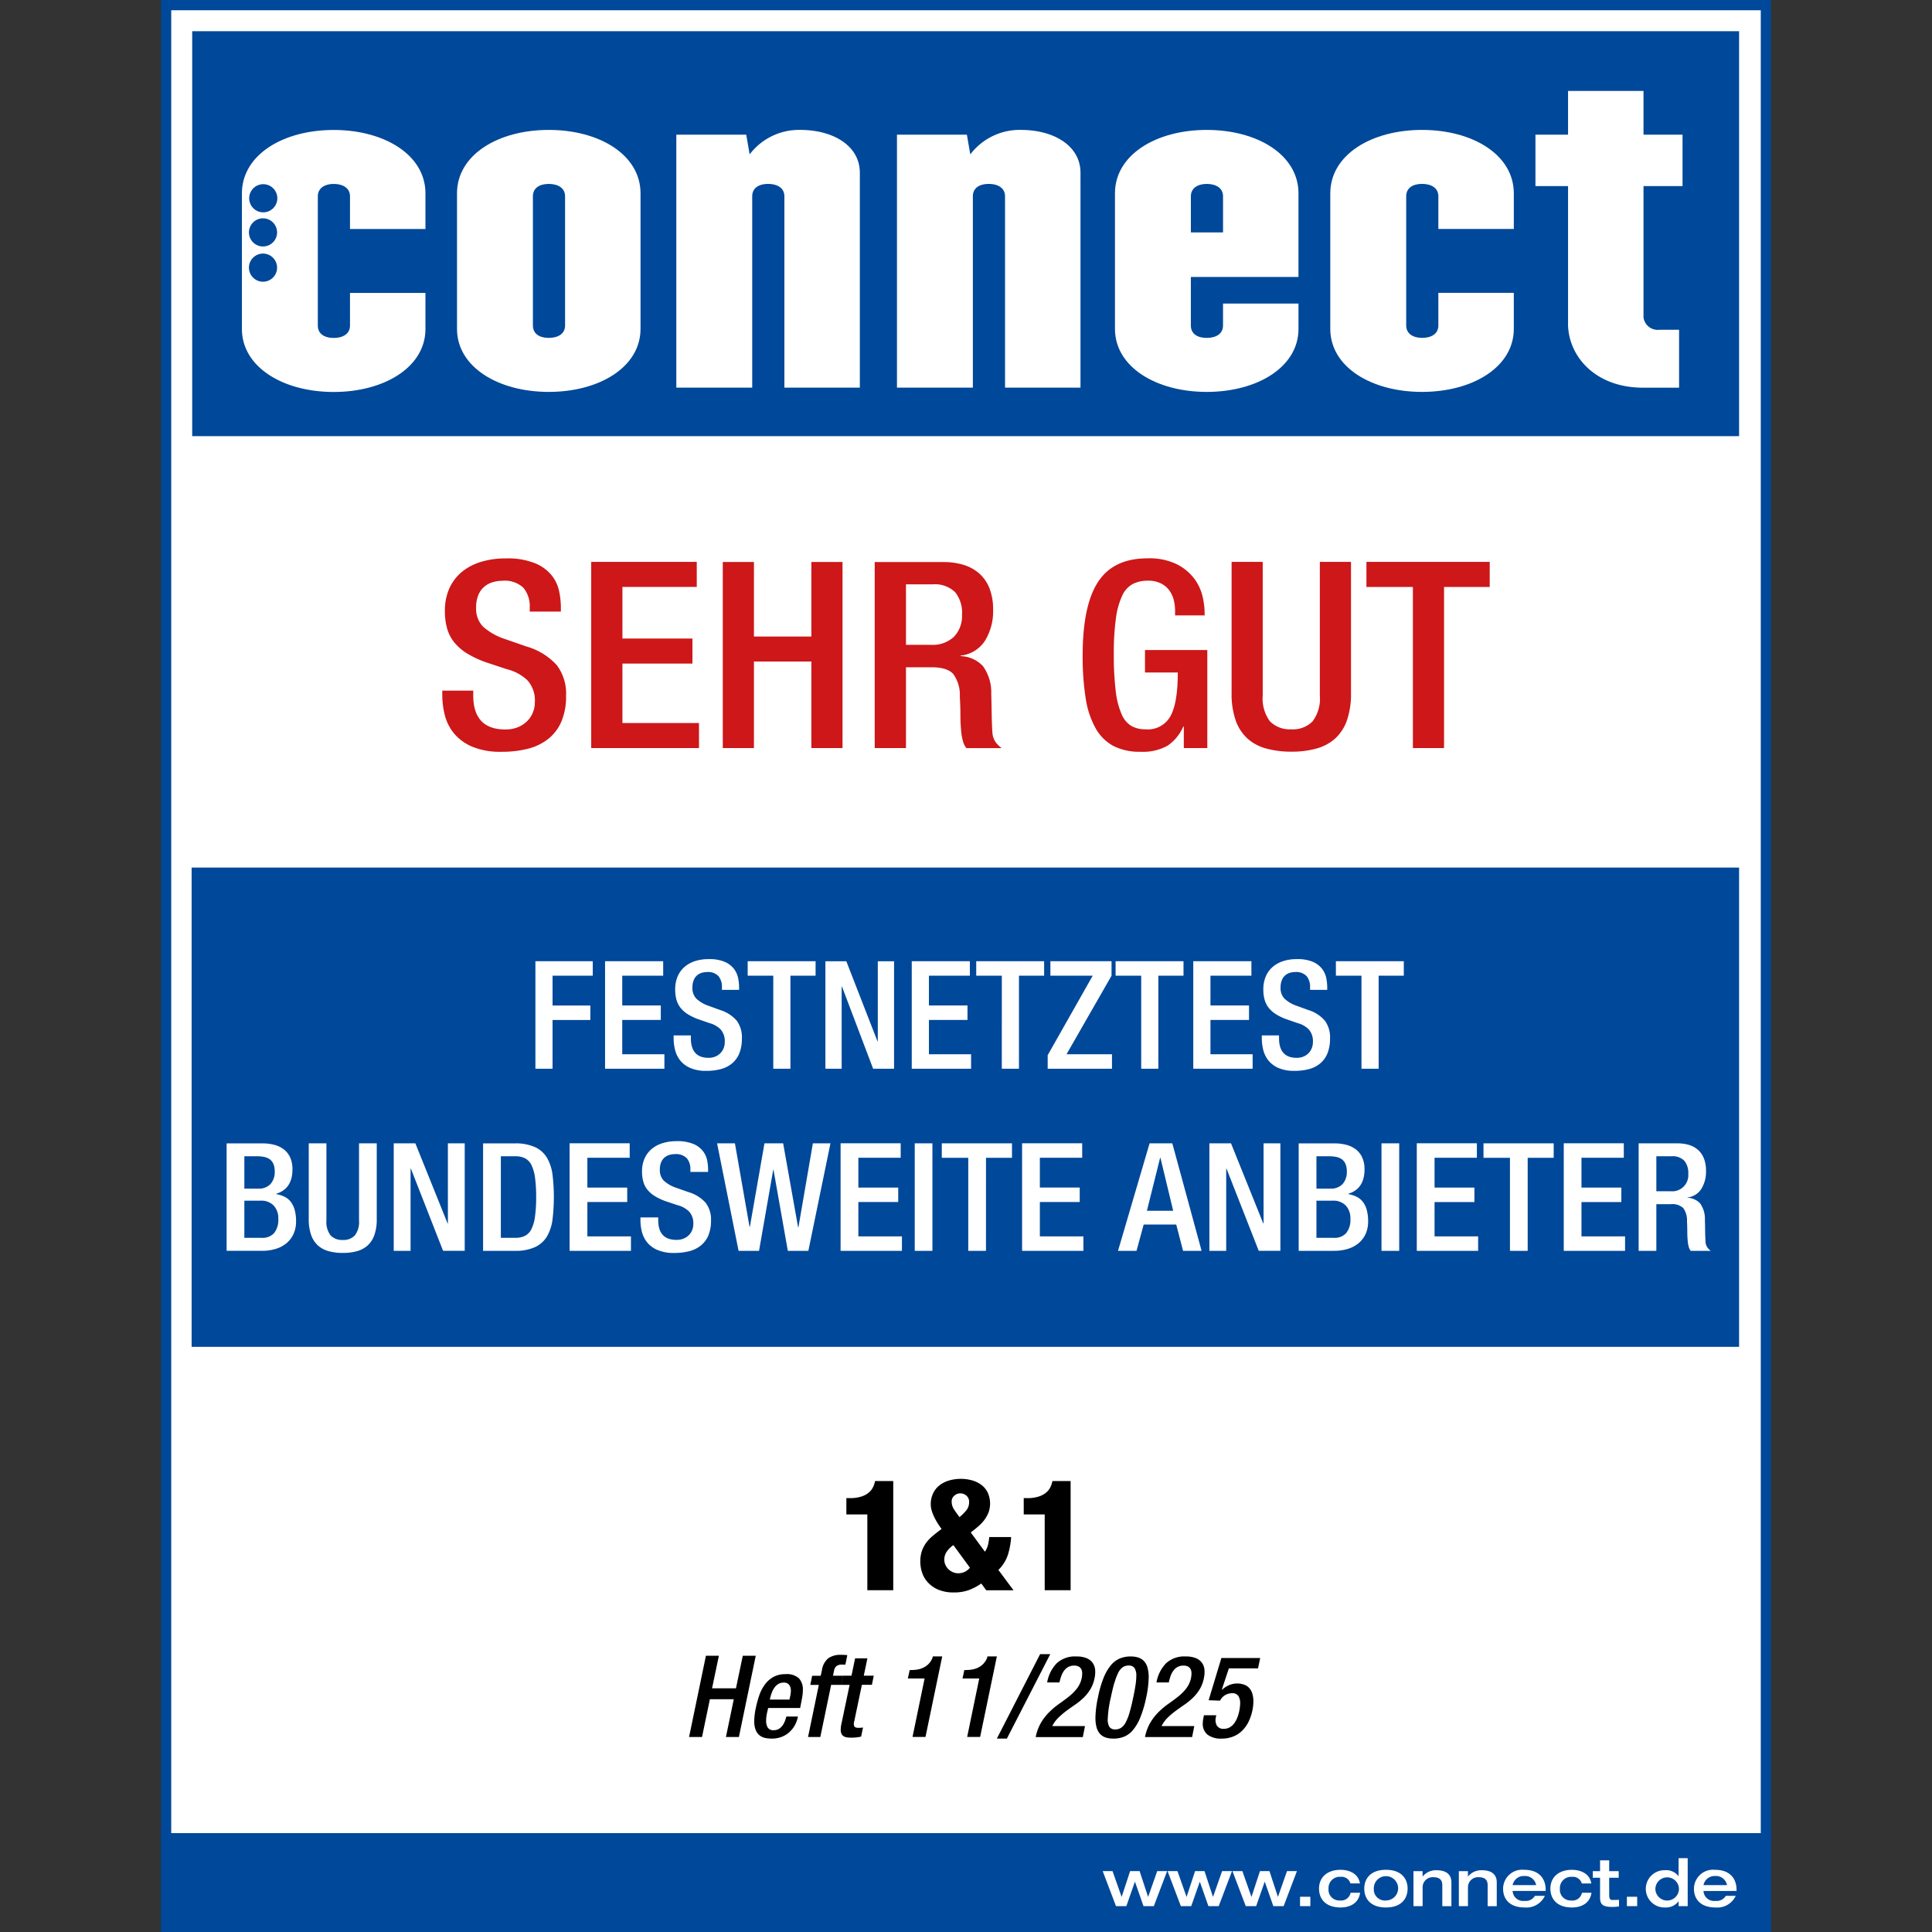 <svg xmlns="http://www.w3.org/2000/svg" xmlns:xlink="http://www.w3.org/1999/xlink" width="300" height="300" viewBox="0 0 300 300">
  <rect x="0" y="0" width="300" height="300" fill="#333333" stroke="none"/>
  <defs>
    <clipPath id="clip-path">
      <rect id="Rechteck_41377" data-name="Rechteck 41377" width="250" height="300" fill="none"/>
    </clipPath>
    <clipPath id="clip-d-t-m-footer-award-connect-festnetztest-2025-AwMa-img">
      <rect width="300" height="300"/>
    </clipPath>
  </defs>
  <g id="d-t-m-footer-award-connect-festnetztest-2025-AwMa-img" clip-path="url(#clip-d-t-m-footer-award-connect-festnetztest-2025-AwMa-img)">
    <g id="connect_Siegel_Festnetztest2025_1_1_sehr_gut" data-name="connect Siegel Festnetztest2025_1&amp;1_sehr gut" transform="translate(-445 -129)">
      <path id="Pfad_51938" data-name="Pfad 51938" d="M471,130V428.86H719.86V130Z" transform="translate(-0.43 -0.43)" fill="#fff"/>
      <g id="Gruppe_113384" data-name="Gruppe 113384" transform="translate(470 129)" clip-path="url(#clip-path)">
        <path id="Pfad_51939" data-name="Pfad 51939" d="M470,129H720.824V429.824H470Zm248.824,2H472V427.824H718.824Z" transform="translate(-470.412 -129.412)" fill="#004899"/>
      </g>
      <path id="Pfad_51940" data-name="Pfad 51940" d="M718.518,358.767l.112-108.527H478.34l.053,108.527Z" transform="translate(-3.585 -48.673)" fill="#fff"/>
      <path id="Pfad_51941" data-name="Pfad 51941" d="M478.5,137.5v62.879H718.7V137.5Z" transform="translate(-3.654 -3.654)" fill="#004899"/>
      <path id="Pfad_51942" data-name="Pfad 51942" d="M508.82,189.693v5.063c0,1.334-1.135,1.933-2.532,1.933s-2.463-.6-2.463-1.933V174.714c0-1.334,1.129-1.933,2.463-1.933,1.4,0,2.532.6,2.532,1.933v5.063h11.717v-5.525c0-5.993-6.392-9.853-14.249-9.853s-14.249,3.86-14.249,9.853v21.039c0,5.924,6.392,9.79,14.249,9.79s14.249-3.86,14.249-9.79V189.7H508.82Zm-15.691-3.917a2.184,2.184,0,1,1,2.184,2.184,2.184,2.184,0,0,1-2.184-2.184Zm0-5.474a2.184,2.184,0,1,1,2.184,2.184,2.184,2.184,0,0,1-2.184-2.184Zm4.407-5.3a2.184,2.184,0,1,1-2.184-2.184A2.184,2.184,0,0,1,497.536,175Z" transform="translate(-9.473 -15.216)" fill="#fff"/>
      <path id="Pfad_51943" data-name="Pfad 51943" d="M559.646,194.742V174.7c0-1.334,1.066-1.933,2.463-1.933s2.532.6,2.532,1.933v20.042c0,1.334-1.135,1.933-2.532,1.933s-2.463-.6-2.463-1.933ZM547.86,174.233v21.039c0,5.924,6.392,9.79,14.249,9.79s14.249-3.86,14.249-9.79V174.233c0-5.993-6.392-9.853-14.249-9.853s-14.249,3.86-14.249,9.853Z" transform="translate(-31.897 -15.207)" fill="#fff"/>
      <path id="Pfad_51944" data-name="Pfad 51944" d="M605.55,204.4V165.116h10.856l.53,3.062a9.634,9.634,0,0,1,7.857-3.8c5.126,0,9.254,2.463,9.254,6.66V204.4H622.33V174.7c0-1.334-1.135-1.933-2.532-1.933s-2.463.6-2.463,1.933v29.7Z" transform="translate(-55.531 -15.207)" fill="#fff"/>
      <path id="Pfad_51945" data-name="Pfad 51945" d="M663.59,204.4V165.116h10.856l.53,3.062a9.634,9.634,0,0,1,7.857-3.8c5.126,0,9.254,2.463,9.254,6.66V204.4H680.37V174.7c0-1.334-1.135-1.933-2.532-1.933s-2.463.6-2.463,1.933v29.7Z" transform="translate(-79.309 -15.207)" fill="#fff"/>
      <path id="Pfad_51946" data-name="Pfad 51946" d="M732.716,180.294V174.7c0-1.334,1.129-1.933,2.463-1.933,1.4,0,2.532.6,2.532,1.933v5.593Zm-11.786-6.061v21.039c0,5.924,6.392,9.79,14.249,9.79s14.249-3.86,14.249-9.79v-3.928H737.71v3.4c0,1.334-1.129,1.933-2.532,1.933s-2.463-.6-2.463-1.933v-7.526h16.712V174.233c0-5.993-6.392-9.853-14.249-9.853s-14.249,3.86-14.249,9.853Z" transform="translate(-102.799 -15.207)" fill="#fff"/>
      <path id="Pfad_51947" data-name="Pfad 51947" d="M791.819,196.675c1.4,0,2.531-.6,2.531-1.933v-5.063h11.717v5.593c0,5.924-6.392,9.79-14.249,9.79s-14.249-3.86-14.249-9.79V174.233c0-5.993,6.392-9.853,14.249-9.853s14.249,3.86,14.249,9.853v5.525H794.35v-5.063c0-1.334-1.129-1.933-2.531-1.933s-2.463.6-2.463,1.933v20.042c0,1.334,1.129,1.933,2.463,1.933h0Z" transform="translate(-126.003 -15.207)" fill="#fff"/>
      <path id="Pfad_51948" data-name="Pfad 51948" d="M836.113,189.846V168.539H831.05v-7.988h5.063V153.76H847.83v6.791h6.061v7.988H847.83v20.378a2.22,2.22,0,0,0,2.463,1.933h3.062v8.992h-5.594c-7.458,0-11.654-4.926-11.654-9.989h0Z" transform="translate(-147.627 -10.642)" fill="#fff"/>
      <path id="Pfad_51949" data-name="Pfad 51949" d="M607.07,576.439h2.013l1.22-5.867h3.712l-1.22,5.867h2.013l2.617-12.618h-2.013l-1.06,5.057h-3.712l1.061-5.057h-2.013l-2.617,12.618Zm12.55-5.816.034-.194a6.319,6.319,0,0,1,.274-.9,3.235,3.235,0,0,1,.422-.787,2.092,2.092,0,0,1,.6-.547,1.533,1.533,0,0,1,.8-.205,1.012,1.012,0,0,1,.872.353,1.522,1.522,0,0,1,.256.918,3.469,3.469,0,0,1-.108.85l-.108.513h-3.056Zm4.7,1.306.194-1.009c.068-.331.125-.644.165-.935a6.359,6.359,0,0,0,.063-.85,2.555,2.555,0,0,0-.61-1.813,2.81,2.81,0,0,0-2.093-.644,3.743,3.743,0,0,0-1.9.45,4.163,4.163,0,0,0-1.317,1.186,6.286,6.286,0,0,0-.85,1.654,15.551,15.551,0,0,0-.513,1.859,10.516,10.516,0,0,0-.268,2.087,3.648,3.648,0,0,0,.245,1.482,2.027,2.027,0,0,0,.644.832,2.168,2.168,0,0,0,.884.371,5.554,5.554,0,0,0,.964.086,4.215,4.215,0,0,0,1.431-.239,3.762,3.762,0,0,0,1.2-.69,4.216,4.216,0,0,0,.9-1.078,4.624,4.624,0,0,0,.519-1.42h-1.8c-.034.143-.1.331-.177.576a3.665,3.665,0,0,1-.342.707,2.108,2.108,0,0,1-.576.593,1.466,1.466,0,0,1-.867.245.992.992,0,0,1-.935-.422,2.048,2.048,0,0,1-.245-1.044,5.181,5.181,0,0,1,.051-.718,6.384,6.384,0,0,1,.142-.718l.125-.547Zm1.22,4.51h1.91l1.682-8.1h1.557l.285-1.414h-1.557l.177-.832a1.1,1.1,0,0,1,.4-.69,1.366,1.366,0,0,1,.821-.211h.53l.3-1.465a8.77,8.77,0,0,0-1.026-.051,3.235,3.235,0,0,0-1.9.513,2.866,2.866,0,0,0-1.015,1.859l-.194.884h-1.328l-.285,1.414h1.323l-1.676,8.1h0Zm5.16-8.1H632l-1.237,5.9a5,5,0,0,0-.143,1.043,1.491,1.491,0,0,0,.108.627.883.883,0,0,0,.308.382,1.285,1.285,0,0,0,.5.194,3.983,3.983,0,0,0,.673.051,6.492,6.492,0,0,0,1.574-.16l.3-1.414a4.213,4.213,0,0,1-.707.051c-.331,0-.542-.074-.639-.222a1.09,1.09,0,0,1-.017-.787l1.186-5.673h1.557l.285-1.414H634.2l.565-2.7h-1.91l-.564,2.7h-1.306l-.285,1.414h0Zm13.08,8.1,2.6-12.515h-1.465l-.051.245a3,3,0,0,1-.644.964,2.949,2.949,0,0,1-.832.564,3.385,3.385,0,0,1-.935.274,6.675,6.675,0,0,1-.929.068h-.194l-.285,1.306h2.6l-1.876,9.083h2.013Zm8.484,0,2.6-12.515H653.4l-.051.245a3,3,0,0,1-.644.964,2.947,2.947,0,0,1-.832.564,3.385,3.385,0,0,1-.935.274,6.678,6.678,0,0,1-.929.068h-.194l-.285,1.306h2.6l-1.876,9.083h2.013Zm2.6.245h1.557l6.734-13.114h-1.574l-6.717,13.114Zm13.679-1.944h-5.075a4.925,4.925,0,0,1,.969-1.323,12.251,12.251,0,0,1,1.243-1.055c.439-.325.889-.644,1.345-.952a10.242,10.242,0,0,0,1.283-1.043,6.713,6.713,0,0,0,1.061-1.317,5.419,5.419,0,0,0,.673-1.785,4.205,4.205,0,0,0,.08-1.289,2.19,2.19,0,0,0-.388-1.06,2.137,2.137,0,0,0-.947-.724,4.011,4.011,0,0,0-1.574-.262,4.152,4.152,0,0,0-3.073,1.078,5.681,5.681,0,0,0-1.465,2.953h1.91a8.08,8.08,0,0,1,.268-.946,3.21,3.21,0,0,1,.422-.838,2.056,2.056,0,0,1,.656-.6,1.825,1.825,0,0,1,.952-.228,1.424,1.424,0,0,1,.69.148,1.009,1.009,0,0,1,.4.4,1.4,1.4,0,0,1,.143.6,4.279,4.279,0,0,1-.063.736,4.075,4.075,0,0,1-.741,1.654,7.528,7.528,0,0,1-1.237,1.249c-.473.376-.969.747-1.494,1.112a12.266,12.266,0,0,0-1.511,1.249,8.4,8.4,0,0,0-1.306,1.642,7.145,7.145,0,0,0-.867,2.309h7.315l.336-1.7h0Zm1.631-1.289a5.562,5.562,0,0,0,.182,1.522,2.467,2.467,0,0,0,.547,1,2.109,2.109,0,0,0,.884.547,3.834,3.834,0,0,0,1.192.165,4.365,4.365,0,0,0,1.659-.308,3.614,3.614,0,0,0,1.385-1.049,7.317,7.317,0,0,0,1.129-1.961,18.021,18.021,0,0,0,.9-3.056,16.151,16.151,0,0,0,.388-3.147,5.334,5.334,0,0,0-.188-1.522,2.469,2.469,0,0,0-.547-1,2.109,2.109,0,0,0-.884-.547,3.833,3.833,0,0,0-1.192-.165,4.364,4.364,0,0,0-1.659.308,3.648,3.648,0,0,0-1.4,1.055,7.315,7.315,0,0,0-1.14,1.973,17.06,17.06,0,0,0-.872,3.05,16.151,16.151,0,0,0-.388,3.147h0Zm2.959-5.456a8.8,8.8,0,0,1,.582-1.54,2.31,2.31,0,0,1,.7-.855,1.581,1.581,0,0,1,.918-.262,1.043,1.043,0,0,1,.9.382,2.171,2.171,0,0,1,.285,1.266,9.257,9.257,0,0,1-.125,1.4c-.08.547-.2,1.186-.354,1.916-.188.907-.376,1.676-.559,2.3a8,8,0,0,1-.593,1.539,2.29,2.29,0,0,1-.718.855,1.612,1.612,0,0,1-.912.262,1.049,1.049,0,0,1-.9-.371,2.1,2.1,0,0,1-.274-1.22,17.544,17.544,0,0,1,.479-3.375c.188-.907.371-1.676.559-2.309h0Zm12.378,6.745h-5.074a4.925,4.925,0,0,1,.969-1.323,11.726,11.726,0,0,1,1.249-1.055c.445-.325.889-.644,1.346-.952a10.237,10.237,0,0,0,1.283-1.043,6.717,6.717,0,0,0,1.061-1.317,5.419,5.419,0,0,0,.673-1.785,4.211,4.211,0,0,0,.08-1.289,2.074,2.074,0,0,0-1.334-1.785,4.011,4.011,0,0,0-1.574-.262,4.161,4.161,0,0,0-3.073,1.078,5.681,5.681,0,0,0-1.465,2.953h1.91a9.323,9.323,0,0,1,.262-.946,3.211,3.211,0,0,1,.422-.838,2.058,2.058,0,0,1,.656-.6,1.826,1.826,0,0,1,.952-.228,1.423,1.423,0,0,1,.69.148,1.009,1.009,0,0,1,.4.4,1.325,1.325,0,0,1,.143.6,4.267,4.267,0,0,1-.063.736,4.073,4.073,0,0,1-.741,1.654,7.521,7.521,0,0,1-1.237,1.249c-.473.376-.969.747-1.494,1.112a12.271,12.271,0,0,0-1.511,1.249,8.4,8.4,0,0,0-1.306,1.642,7.145,7.145,0,0,0-.867,2.309h7.315l.336-1.7h0Zm1.454-1.414c-.034.177-.063.348-.091.513a3.512,3.512,0,0,0-.034.479,2.128,2.128,0,0,0,.753,1.767,3.436,3.436,0,0,0,2.184.6,4.69,4.69,0,0,0,1.813-.336,4.19,4.19,0,0,0,1.4-.929,5.107,5.107,0,0,0,.981-1.4,7.516,7.516,0,0,0,.582-1.75c.046-.234.086-.468.108-.7s.034-.462.034-.7a4.155,4.155,0,0,0-.125-1.043,2.362,2.362,0,0,0-.416-.878,1.958,1.958,0,0,0-.787-.6,3.241,3.241,0,0,0-2.446.034,3.84,3.84,0,0,0-1.089.718l-.034-.034,1.095-3.29h4.527l.336-1.608h-6.027l-1.978,6.557,1.768.068a2.042,2.042,0,0,1,1.87-1.152,1.062,1.062,0,0,1,.981.433,2.04,2.04,0,0,1,.274,1.106,4.545,4.545,0,0,1-.034.547q-.034.282-.086.582a6.1,6.1,0,0,1-.3,1.06,3.959,3.959,0,0,1-.485.912,2.367,2.367,0,0,1-.69.639,1.729,1.729,0,0,1-.912.239,1.158,1.158,0,0,1-1.129-.53,1.826,1.826,0,0,1-.143-1.237l.068-.336h-1.91l-.051.262h0Z" transform="translate(-55.073 -177.715)"/>
      <path id="Pfad_51950" data-name="Pfad 51950" d="M653.346,536.1h4.025V519.146h-2.828a3.632,3.632,0,0,1-.274.872,2.564,2.564,0,0,1-.633.861,3.311,3.311,0,0,1-1.163.656,5.6,5.6,0,0,1-1.882.262h-.5v2.537h3.256v11.757h0Zm16.068-8.98c.4-.3.781-.6,1.135-.912a6.2,6.2,0,0,0,.946-.992,5.333,5.333,0,0,0,.661-1.163,4.129,4.129,0,0,0-.108-3.1,3.3,3.3,0,0,0-.981-1.2,4.456,4.456,0,0,0-1.448-.707,6.292,6.292,0,0,0-1.762-.239,6.47,6.47,0,0,0-1.807.251,4.469,4.469,0,0,0-1.483.741,3.47,3.47,0,0,0-1,1.243,3.894,3.894,0,0,0-.371,1.762,3.389,3.389,0,0,0,.165,1,7,7,0,0,0,.422,1.032,9.71,9.71,0,0,0,.542.958c.194.3.376.564.553.793-.5.365-.947.718-1.351,1.055a6.248,6.248,0,0,0-1.043,1.089,4.816,4.816,0,0,0-.673,1.294,5.136,5.136,0,0,0-.239,1.642,5.466,5.466,0,0,0,.262,1.654,4.209,4.209,0,0,0,.884,1.534A4.662,4.662,0,0,0,664.327,536a6.07,6.07,0,0,0,2.48.445,6.627,6.627,0,0,0,2.309-.371,8.606,8.606,0,0,0,1.927-1.021l.764,1.055h4.236l-2.349-3.159a5.779,5.779,0,0,0,1.482-2.361,11.629,11.629,0,0,0,.5-2.743h-3.4a8,8,0,0,1-.182,1.174,3.266,3.266,0,0,1-.49,1.1l-2.2-2.993h0Zm-.143,5.485a2.26,2.26,0,0,1-1.819.861,2.03,2.03,0,0,1-.85-.182,2.314,2.314,0,0,1-.684-.468,2.193,2.193,0,0,1-.456-.673,1.919,1.919,0,0,1-.165-.793,2.189,2.189,0,0,1,.336-1.175,3.845,3.845,0,0,1,1.078-1.078l2.56,3.5h0Zm-2.406-11.2a1.368,1.368,0,0,1,.9-.348,1.448,1.448,0,0,1,.969.359,1.219,1.219,0,0,1,.416.981,2,2,0,0,1-.456,1.328,7.949,7.949,0,0,1-1.032,1.021c-.285-.365-.564-.753-.827-1.152a2.194,2.194,0,0,1-.393-1.22,1.176,1.176,0,0,1,.422-.969h0ZM680.885,536.1h4.026V519.146h-2.828a3.635,3.635,0,0,1-.274.872,2.564,2.564,0,0,1-.633.861,3.313,3.313,0,0,1-1.163.656,5.6,5.6,0,0,1-1.882.262h-.5v2.537h3.256v11.757h0Z" transform="translate(-73.667 -160.171)"/>
      <path id="Pfad_51951" data-name="Pfad 51951" d="M470,612.31v15.355H720V612.31Z" transform="translate(0 -198.665)" fill="#004899"/>
      <path id="Pfad_51952" data-name="Pfad 51952" d="M715.27,626.582h1.6l1.323-3.774h.023l1.323,3.774h1.6l2.064-5.439h-1.54l-1.4,3.98h-.023l-1.306-3.98h-1.477l-1.306,3.98h-.023l-1.4-3.98H713.2l2.064,5.439h0Zm10.075,0h1.6l1.323-3.774h.023l1.323,3.774h1.6l2.064-5.439h-1.539l-1.4,3.98h-.023l-1.306-3.98H727.54l-1.306,3.98h-.023l-1.4-3.98h-1.539l2.064,5.439h0Zm10.081,0h1.6l1.323-3.774h.023l1.323,3.774h1.6l2.064-5.439h-1.54l-1.4,3.98H740.4l-1.306-3.98h-1.477l-1.306,3.98h-.023l-1.4-3.98h-1.539l2.064,5.439h0Zm8.416,0h1.6v-1.46h-1.6v1.46Zm9.3-3.529c-.3-1.836-2.167-2.115-2.988-2.115-2.1,0-3.364,1.169-3.364,2.925,0,1.511.935,2.925,3.364,2.925.382,0,2.691-.029,3.016-2.286h-1.477A1.51,1.51,0,0,1,750,625.7a1.666,1.666,0,0,1-1.733-1.836,1.74,1.74,0,0,1,1.887-1.836,1.425,1.425,0,0,1,1.511,1.026h1.477Zm.673.81c0,1.511.935,2.925,3.364,2.925s3.364-1.414,3.364-2.925-.935-2.925-3.364-2.925-3.364,1.425-3.364,2.925Zm1.482,0a1.888,1.888,0,1,1,1.887,1.836,1.717,1.717,0,0,1-1.887-1.836Zm6.164,2.72h1.414v-2.925a1.561,1.561,0,0,1,1.693-1.568c1.169,0,1.363.667,1.363,1.254v3.244h1.414v-3.695c0-1.477-1.129-1.887-2.309-1.887a2.613,2.613,0,0,0-2.144.964h-.023v-.821h-1.414v5.439h0Zm7.042,0h1.414v-2.925a1.56,1.56,0,0,1,1.693-1.568c1.169,0,1.363.667,1.363,1.254v3.244h1.414v-3.695c0-1.477-1.129-1.887-2.309-1.887a2.613,2.613,0,0,0-2.144.964h-.023v-.821H768.5v5.439h0Zm8.347-3.267a1.76,1.76,0,0,1,1.819-1.414,1.737,1.737,0,0,1,1.836,1.414Zm5.132.907v-.205c0-1.591-.912-3.079-3.336-3.079a2.962,2.962,0,0,0-3.273,2.976c0,1.448.9,2.874,3.364,2.874a3.155,3.155,0,0,0,3.119-1.807h-1.539a1.66,1.66,0,0,1-1.619.781,1.633,1.633,0,0,1-1.847-1.539Zm7.087-1.169c-.3-1.836-2.167-2.115-2.988-2.115-2.1,0-3.364,1.169-3.364,2.925,0,1.511.935,2.925,3.364,2.925.382,0,2.691-.029,3.016-2.286h-1.477a1.51,1.51,0,0,1-1.693,1.2,1.666,1.666,0,0,1-1.733-1.836,1.74,1.74,0,0,1,1.887-1.836,1.425,1.425,0,0,1,1.511,1.026h1.477Zm1.357,2.007c0,1.026.131,1.642,1.859,1.642a7.187,7.187,0,0,0,1.089-.08V625.6c-.336.011-.656.023-1.015.023-.485,0-.513-.336-.513-.964v-2.486h1.477v-1.026h-1.477v-1.682H790.43v1.682H789.3v1.026h1.129v2.9h0Zm4.168,1.522h1.6v-1.46h-1.6v1.46Zm9.442-7.452h-1.414v2.794H802.6a2.364,2.364,0,0,0-2.081-.924,2.895,2.895,0,1,0,0,5.787,2.414,2.414,0,0,0,2.081-.952h.023v.747h1.414V619.13Zm-5.017,4.75a1.831,1.831,0,0,1,3.66,0,1.83,1.83,0,0,1-3.66,0Zm7.469-.564a1.76,1.76,0,0,1,1.819-1.414,1.737,1.737,0,0,1,1.836,1.414Zm5.132.907v-.205c0-1.591-.912-3.079-3.336-3.079a2.962,2.962,0,0,0-3.273,2.976c0,1.448.9,2.874,3.364,2.874a3.155,3.155,0,0,0,3.119-1.807h-1.539a1.66,1.66,0,0,1-1.619.781,1.633,1.633,0,0,1-1.847-1.539Z" transform="translate(-96.972 -201.596)" fill="#fff"/>
      <path id="Pfad_51953" data-name="Pfad 51953" d="M478.34,355.77v74.419H718.63V355.77Z" transform="translate(-3.585 -92.052)" fill="#004899"/>
      <path id="Pfad_51954" data-name="Pfad 51954" d="M487.87,446.835h5.465a7.193,7.193,0,0,0,2.2-.314,4.712,4.712,0,0,0,1.68-.912,4.056,4.056,0,0,0,1.061-1.437,4.634,4.634,0,0,0,.377-1.893,6.56,6.56,0,0,0-.218-1.813,3.5,3.5,0,0,0-.619-1.26,2.683,2.683,0,0,0-.979-.781,4.764,4.764,0,0,0-1.279-.4v-.046c1.692-.513,2.535-1.779,2.535-3.786a4.379,4.379,0,0,0-.36-1.87,3.317,3.317,0,0,0-.99-1.249,4.115,4.115,0,0,0-1.474-.7,7.119,7.119,0,0,0-1.816-.222H487.87v16.689h0Zm2.753-2.013v-5.776h2.564a2.664,2.664,0,0,1,1.969.736,2.833,2.833,0,0,1,.737,2.093,3.234,3.234,0,0,1-.654,2.207,2.387,2.387,0,0,1-1.887.736h-2.729Zm0-7.646v-5.023h1.934a6.015,6.015,0,0,1,1.091.091,2.416,2.416,0,0,1,.884.348,1.753,1.753,0,0,1,.59.724,2.872,2.872,0,0,1,.218,1.215,2.777,2.777,0,0,1-.642,1.916,2.393,2.393,0,0,1-1.9.724h-2.175Zm10-7.036V441.9a7.313,7.313,0,0,0,.365,2.457,3.986,3.986,0,0,0,1.038,1.625,4.093,4.093,0,0,0,1.668.9,8.121,8.121,0,0,0,2.223.279,8,8,0,0,0,2.211-.279,4.055,4.055,0,0,0,1.657-.9,3.985,3.985,0,0,0,1.037-1.625,7.3,7.3,0,0,0,.36-2.457V430.141h-2.753v11.968a3.414,3.414,0,0,1-.643,2.326,2.39,2.39,0,0,1-1.875.713,2.452,2.452,0,0,1-1.9-.713,3.445,3.445,0,0,1-.643-2.326V430.141h-2.753Zm13.2,16.695h2.612V434.069h.047l5,12.766h3.36V430.146h-2.612v12.436h-.047l-5.005-12.436h-3.36v16.689h0Zm13.871,0h4.9a7.16,7.16,0,0,0,3.236-.61,4.286,4.286,0,0,0,1.839-1.716,7.152,7.152,0,0,0,.819-2.64,29.366,29.366,0,0,0,0-6.751,7.118,7.118,0,0,0-.819-2.64,4.22,4.22,0,0,0-1.839-1.716,7.273,7.273,0,0,0-3.236-.61h-4.9v16.689h0Zm2.759-14.682h2.27a3.192,3.192,0,0,1,1.509.325,2.324,2.324,0,0,1,.99,1.078,6.47,6.47,0,0,1,.542,1.961,22.132,22.132,0,0,1,.171,2.971,21.4,21.4,0,0,1-.183,3.05,6.11,6.11,0,0,1-.566,1.95,2.273,2.273,0,0,1-1,1.026,3.236,3.236,0,0,1-1.462.3h-2.27V432.148h0Zm10.682,14.682h9.521v-2.246h-6.768v-5.331h6.19v-2.247h-6.19v-4.63h6.573v-2.246h-9.332v16.689h0Zm10.994-5.166v.4a7.513,7.513,0,0,0,.218,1.79,4.3,4.3,0,0,0,.8,1.636,4.178,4.178,0,0,0,1.609,1.2,6.334,6.334,0,0,0,2.623.468,9.1,9.1,0,0,0,2.358-.279,4.666,4.666,0,0,0,1.8-.9,3.977,3.977,0,0,0,1.15-1.568,5.88,5.88,0,0,0,.4-2.281,4.264,4.264,0,0,0-.831-2.76,5.756,5.756,0,0,0-2.671-1.659l-1.863-.656a5.355,5.355,0,0,1-1.981-1.135,2.33,2.33,0,0,1-.6-1.693,2.92,2.92,0,0,1,.194-1.123,1.937,1.937,0,0,1,.519-.747,2.027,2.027,0,0,1,.749-.411,2.942,2.942,0,0,1,.861-.131,2.371,2.371,0,0,1,1.863.633,2.6,2.6,0,0,1,.554,1.779v.348h2.753v-.376a7.286,7.286,0,0,0-.147-1.414,3.428,3.428,0,0,0-.643-1.425,3.7,3.7,0,0,0-1.462-1.112,6.4,6.4,0,0,0-2.635-.445,7.192,7.192,0,0,0-2.2.314,4.816,4.816,0,0,0-1.692.912,4.125,4.125,0,0,0-1.091,1.471,4.94,4.94,0,0,0-.389,2.024,5.708,5.708,0,0,0,.206,1.591,3.455,3.455,0,0,0,.654,1.249,4.494,4.494,0,0,0,1.126.969,8.968,8.968,0,0,0,1.621.77l1.886.633a4,4,0,0,1,1.816.992,2.705,2.705,0,0,1,.654,1.973,2.474,2.474,0,0,1-.171.9,2.236,2.236,0,0,1-.5.77,2.432,2.432,0,0,1-.808.547,2.8,2.8,0,0,1-1.138.211q-2.83,0-2.83-3.062v-.422h-2.753Zm15.227,5.166h3.189l2.2-12.578h.047l2.222,12.578h3.189l3.431-16.689h-2.729l-2.246,13.046h-.047l-2.323-13.046h-2.9l-2.27,12.977h-.047l-2.27-12.977H564.03l3.337,16.689h0Zm15.858,0h9.521v-2.246h-6.768v-5.331h6.19v-2.247h-6.19v-4.63h6.573v-2.246h-9.332v16.689h0Zm11.5,0h2.753V430.146H594.72v16.689Zm8.318,0h2.753V432.387h4.038v-2.246h-10.9v2.246h4.109v14.448h0Zm8.359,0h9.521v-2.246H614.15v-5.331h6.19v-2.247h-6.19v-4.63h6.573v-2.246h-9.332v16.689h0Zm14.891,0h2.877l1.114-4.088h5.052l1.061,4.088h2.877l-4.545-16.689h-3.531l-4.9,16.689Zm4.492-6.221,2.052-8.228h.047l1.981,8.228h-4.085Zm9.7,6.221h2.612V434.069h.047l5.005,12.766h3.36V430.146h-2.612v12.436h-.047l-5.005-12.436h-3.36v16.689h0Zm13.871,0h5.465a7.193,7.193,0,0,0,2.2-.314,4.71,4.71,0,0,0,1.68-.912,4.054,4.054,0,0,0,1.061-1.437,4.633,4.633,0,0,0,.371-1.893,6.562,6.562,0,0,0-.218-1.813,3.5,3.5,0,0,0-.619-1.26,2.733,2.733,0,0,0-.979-.781,4.762,4.762,0,0,0-1.279-.4v-.046c1.692-.513,2.535-1.779,2.535-3.786a4.289,4.289,0,0,0-.366-1.87,3.315,3.315,0,0,0-.99-1.249,4.114,4.114,0,0,0-1.474-.7,7.106,7.106,0,0,0-1.81-.222h-5.583v16.689h0Zm2.753-2.013v-5.776h2.564a2.664,2.664,0,0,1,1.969.736,2.833,2.833,0,0,1,.737,2.093,3.233,3.233,0,0,1-.654,2.207,2.387,2.387,0,0,1-1.886.736H657.1Zm0-7.646v-5.023h1.934a6.014,6.014,0,0,1,1.091.091,2.416,2.416,0,0,1,.884.348,1.753,1.753,0,0,1,.589.724,2.871,2.871,0,0,1,.218,1.215,2.777,2.777,0,0,1-.643,1.916,2.393,2.393,0,0,1-1.9.724H657.1Zm10.1,9.659h2.753V430.146h-2.753v16.689Zm5.488,0h9.521v-2.246h-6.768v-5.331h6.19v-2.247h-6.19v-4.63h6.573v-2.246h-9.332v16.689h0Zm14.449,0H689.9V432.387h4.038v-2.246h-10.9v2.246h4.109v14.448h0Zm8.365,0h9.521v-2.246h-6.768v-5.331h6.19v-2.247h-6.19v-4.63h6.573v-2.246H695.5v16.689h0Zm14.378-9.26v-5.422h2.346a2.543,2.543,0,0,1,1.992.69,2.943,2.943,0,0,1,.619,2.024,2.5,2.5,0,0,1-2.753,2.714h-2.2Zm-2.753,9.26h2.753v-7.247h2.246a2.487,2.487,0,0,1,1.934.61,3.209,3.209,0,0,1,.578,2.013c.018.314.029.6.035.878s.012.536.012.781c0,.513.023,1.015.071,1.494a4.328,4.328,0,0,0,.159.867,1.666,1.666,0,0,0,.3.61h3.119a2.43,2.43,0,0,1-.519-.513,1.69,1.69,0,0,1-.3-.935c-.029-.5-.053-1.055-.059-1.659s-.018-1.186-.035-1.728a4.12,4.12,0,0,0-.737-2.526,2.813,2.813,0,0,0-1.969-.889v-.046a2.914,2.914,0,0,0,2.164-1.346,5.043,5.043,0,0,0,.713-2.748,5.246,5.246,0,0,0-.336-1.99,3.475,3.475,0,0,0-.943-1.334,3.752,3.752,0,0,0-1.4-.747,6.055,6.055,0,0,0-1.692-.234h-6.09v16.689h0Z" transform="translate(-7.681 -123.607)" fill="#fff"/>
      <path id="Pfad_51955" data-name="Pfad 51955" d="M565.27,398.84h2.663v-7.572H573.8v-2.247h-5.867v-4.63h6.243v-2.247H565.27v16.689h0Zm10.822,0H585.3v-2.246h-6.546v-5.331h5.987v-2.246h-5.987v-4.63h6.357v-2.247h-9.026v16.689h0Zm10.64-5.166v.4a7.752,7.752,0,0,0,.211,1.79,4.365,4.365,0,0,0,.77,1.636,4.057,4.057,0,0,0,1.557,1.2,5.951,5.951,0,0,0,2.537.468,8.528,8.528,0,0,0,2.281-.279,4.459,4.459,0,0,0,1.745-.9,3.973,3.973,0,0,0,1.112-1.568,6.058,6.058,0,0,0,.388-2.281,4.364,4.364,0,0,0-.8-2.76,5.548,5.548,0,0,0-2.583-1.659l-1.8-.656a5.143,5.143,0,0,1-1.916-1.135,2.377,2.377,0,0,1-.582-1.693,3.029,3.029,0,0,1,.188-1.123,1.885,1.885,0,0,1,1.226-1.157,2.759,2.759,0,0,1,.832-.131,2.25,2.25,0,0,1,1.8.633,2.662,2.662,0,0,1,.536,1.779v.353h2.663v-.376a7.521,7.521,0,0,0-.143-1.414,3.486,3.486,0,0,0-.622-1.425,3.6,3.6,0,0,0-1.414-1.112,6.013,6.013,0,0,0-2.549-.445,6.747,6.747,0,0,0-2.127.314,4.617,4.617,0,0,0-1.636.912,4.119,4.119,0,0,0-1.055,1.471,5.107,5.107,0,0,0-.376,2.024,5.891,5.891,0,0,0,.2,1.591,3.5,3.5,0,0,0,.633,1.249,4.388,4.388,0,0,0,1.089.969,8.544,8.544,0,0,0,1.568.77l1.825.633a3.786,3.786,0,0,1,1.75.992,2.762,2.762,0,0,1,.633,1.973,2.545,2.545,0,0,1-.165.9,2.246,2.246,0,0,1-.479.77,2.35,2.35,0,0,1-.781.547,2.632,2.632,0,0,1-1.1.211q-2.737,0-2.737-3.062v-.422h-2.663Zm15.475,5.166h2.663V384.392h3.906v-2.247H598.232v2.247h3.974V398.84h0Zm8.091,0h2.526V386.074h.046l4.841,12.766h3.25V382.151h-2.526v12.435h-.046l-4.841-12.435H610.3V398.84h0Zm13.416,0h9.208v-2.246h-6.546v-5.331h5.987v-2.246h-5.987v-4.63h6.358v-2.247h-9.026v16.689h0Zm13.981,0h2.663V384.392h3.906v-2.247H633.719v2.247h3.974V398.84Zm7.127,0H654.8v-2.246h-7.059l6.99-12.2v-2.247h-9.493v2.247h6.568l-6.99,12.344v2.1Zm14.517,0H662V384.392h3.906v-2.247H655.363v2.247h3.974V398.84Zm8.091,0h9.208v-2.246h-6.546v-5.331h5.987v-2.246h-5.987v-4.63h6.357v-2.247h-9.026v16.689h0Zm10.634-5.166v.4a7.749,7.749,0,0,0,.211,1.79,4.365,4.365,0,0,0,.77,1.636,4.058,4.058,0,0,0,1.557,1.2,5.95,5.95,0,0,0,2.537.468,8.528,8.528,0,0,0,2.281-.279,4.4,4.4,0,0,0,1.739-.9,3.972,3.972,0,0,0,1.112-1.568,6.057,6.057,0,0,0,.388-2.281,4.364,4.364,0,0,0-.8-2.76,5.548,5.548,0,0,0-2.583-1.659l-1.8-.656a5.142,5.142,0,0,1-1.916-1.135,2.376,2.376,0,0,1-.582-1.693,3.028,3.028,0,0,1,.188-1.123,1.885,1.885,0,0,1,1.226-1.157,2.759,2.759,0,0,1,.832-.131,2.25,2.25,0,0,1,1.8.633,2.662,2.662,0,0,1,.536,1.779v.353h2.663v-.376a7.521,7.521,0,0,0-.143-1.414,3.484,3.484,0,0,0-.621-1.425,3.6,3.6,0,0,0-1.414-1.112,6.012,6.012,0,0,0-2.549-.445,6.747,6.747,0,0,0-2.127.314,4.616,4.616,0,0,0-1.636.912,4.119,4.119,0,0,0-1.055,1.471,5.108,5.108,0,0,0-.376,2.024,5.893,5.893,0,0,0,.2,1.591,3.5,3.5,0,0,0,.633,1.249,4.388,4.388,0,0,0,1.089.969,8.542,8.542,0,0,0,1.568.77l1.825.633a3.786,3.786,0,0,1,1.75.992,2.762,2.762,0,0,1,.633,1.973,2.547,2.547,0,0,1-.165.9,2.245,2.245,0,0,1-.479.77,2.35,2.35,0,0,1-.781.547,2.632,2.632,0,0,1-1.1.211q-2.737,0-2.737-3.062v-.422h-2.663Zm15.48,5.166h2.663V384.392h3.906v-2.247H689.568v2.247h3.974V398.84Z" transform="translate(-37.132 -103.887)" fill="#fff"/>
      <path id="Pfad_51956" data-name="Pfad 51956" d="M546.584,296.465v.69a12.825,12.825,0,0,0,.383,3.1,7.344,7.344,0,0,0,1.4,2.834,7.462,7.462,0,0,0,2.823,2.087,11.268,11.268,0,0,0,4.6.81,16.214,16.214,0,0,0,4.138-.485,8.314,8.314,0,0,0,3.163-1.557,6.918,6.918,0,0,0,2.015-2.714,10.026,10.026,0,0,0,.7-3.946,7.314,7.314,0,0,0-1.465-4.778,10.139,10.139,0,0,0-4.694-2.874l-3.271-1.135a9.585,9.585,0,0,1-3.48-1.961,3.993,3.993,0,0,1-1.058-2.936,5.018,5.018,0,0,1,.341-1.944,3.363,3.363,0,0,1,.915-1.294,3.59,3.59,0,0,1,1.316-.707,5.24,5.24,0,0,1,1.507-.222,4.2,4.2,0,0,1,3.271,1.095,4.464,4.464,0,0,1,.975,3.079v.61H565v-.65a12.62,12.62,0,0,0-.257-2.446,5.913,5.913,0,0,0-1.124-2.469,6.451,6.451,0,0,0-2.571-1.921,11.4,11.4,0,0,0-4.628-.77,12.823,12.823,0,0,0-3.863.547,8.521,8.521,0,0,0-2.972,1.579,7.1,7.1,0,0,0-1.914,2.549,8.457,8.457,0,0,0-.682,3.5,9.719,9.719,0,0,0,.359,2.754,6.02,6.02,0,0,0,1.148,2.167,8.073,8.073,0,0,0,1.973,1.682,15.914,15.914,0,0,0,2.846,1.334l3.313,1.095a7,7,0,0,1,3.181,1.722,4.657,4.657,0,0,1,1.148,3.421,4.177,4.177,0,0,1-.3,1.557,3.937,3.937,0,0,1-.873,1.334,4.359,4.359,0,0,1-1.423.952,5,5,0,0,1-2,.365q-4.969,0-4.969-5.3v-.73H546.56Zm23.136,8.946h16.725v-3.889H574.557v-9.231h10.871V288.4H574.557v-8.017H586.1V276.5h-16.39v28.9h0Zm20.421,0h4.838V291.972h8.916v13.439h4.838v-28.9h-4.838v11.58h-8.916v-11.58H590.14v28.9Zm28.445-16.033v-9.391h4.12a4.52,4.52,0,0,1,3.5,1.2,5.042,5.042,0,0,1,1.082,3.5,4.652,4.652,0,0,1-1.25,3.438,4.85,4.85,0,0,1-3.588,1.254h-3.863Zm-4.838,16.033h4.838v-12.55h3.947q2.467,0,3.4,1.055a5.507,5.507,0,0,1,1.017,3.484c.03.542.048,1.043.066,1.517s.024.924.024,1.357c0,.889.042,1.756.125,2.589a8.221,8.221,0,0,0,.275,1.5,2.88,2.88,0,0,0,.532,1.055h5.477a4.425,4.425,0,0,1-.915-.889,2.977,2.977,0,0,1-.532-1.619c-.06-.861-.09-1.825-.108-2.874s-.036-2.053-.066-2.993a7.027,7.027,0,0,0-1.3-4.373,4.976,4.976,0,0,0-3.462-1.539v-.08a5.143,5.143,0,0,0,3.8-2.326,8.7,8.7,0,0,0,1.25-4.755,8.938,8.938,0,0,0-.592-3.444,5.95,5.95,0,0,0-1.656-2.309,6.635,6.635,0,0,0-2.464-1.294,10.726,10.726,0,0,0-2.972-.4h-10.7v28.9h0Zm47.975,0h3.654V290.187H655.7v3.484h5.095q0,4.738-1.148,6.8a4.028,4.028,0,0,1-3.9,2.024,4.341,4.341,0,0,1-2.141-.508,3.851,3.851,0,0,1-1.531-1.825,12.372,12.372,0,0,1-.915-3.581,45.718,45.718,0,0,1-.3-5.747,38.361,38.361,0,0,1,.341-5.668,11.7,11.7,0,0,1,1-3.5,3.794,3.794,0,0,1,1.656-1.762,5.106,5.106,0,0,1,2.272-.485,4.362,4.362,0,0,1,2.057.428,3.616,3.616,0,0,1,1.315,1.112,4.39,4.39,0,0,1,.682,1.517,7.065,7.065,0,0,1,.191,1.642v.69h4.586v-.525a11.64,11.64,0,0,0-.317-2.406,7.5,7.5,0,0,0-1.274-2.754,7.828,7.828,0,0,0-2.7-2.246,9.721,9.721,0,0,0-4.586-.929q-5.265,0-7.66,3.643t-2.4,11.375a41.614,41.614,0,0,0,.466,6.7,13.729,13.729,0,0,0,1.549,4.675,6.958,6.958,0,0,0,2.781,2.754,8.986,8.986,0,0,0,4.2.889,7.892,7.892,0,0,0,4.162-.929,6.864,6.864,0,0,0,2.464-2.993h.084v3.358h0ZM669.15,276.5v20.361a12.459,12.459,0,0,0,.634,4.254,6.882,6.882,0,0,0,1.824,2.811,7.129,7.129,0,0,0,2.93,1.557,14.486,14.486,0,0,0,3.9.485,14.29,14.29,0,0,0,3.887-.485,7.178,7.178,0,0,0,2.906-1.557,6.922,6.922,0,0,0,1.824-2.811,12.436,12.436,0,0,0,.634-4.254V276.5h-4.838v20.726a5.92,5.92,0,0,1-1.124,4.031,4.241,4.241,0,0,1-3.289,1.237,4.308,4.308,0,0,1-3.331-1.237,5.91,5.91,0,0,1-1.124-4.031V276.5ZM697.3,305.411h4.838V280.392h7.092V276.5H690.085v3.889H697.3v25.019Z" transform="translate(-32.907 -60.249)" fill="#cd1719"/>
    </g>
  </g>
</svg>

